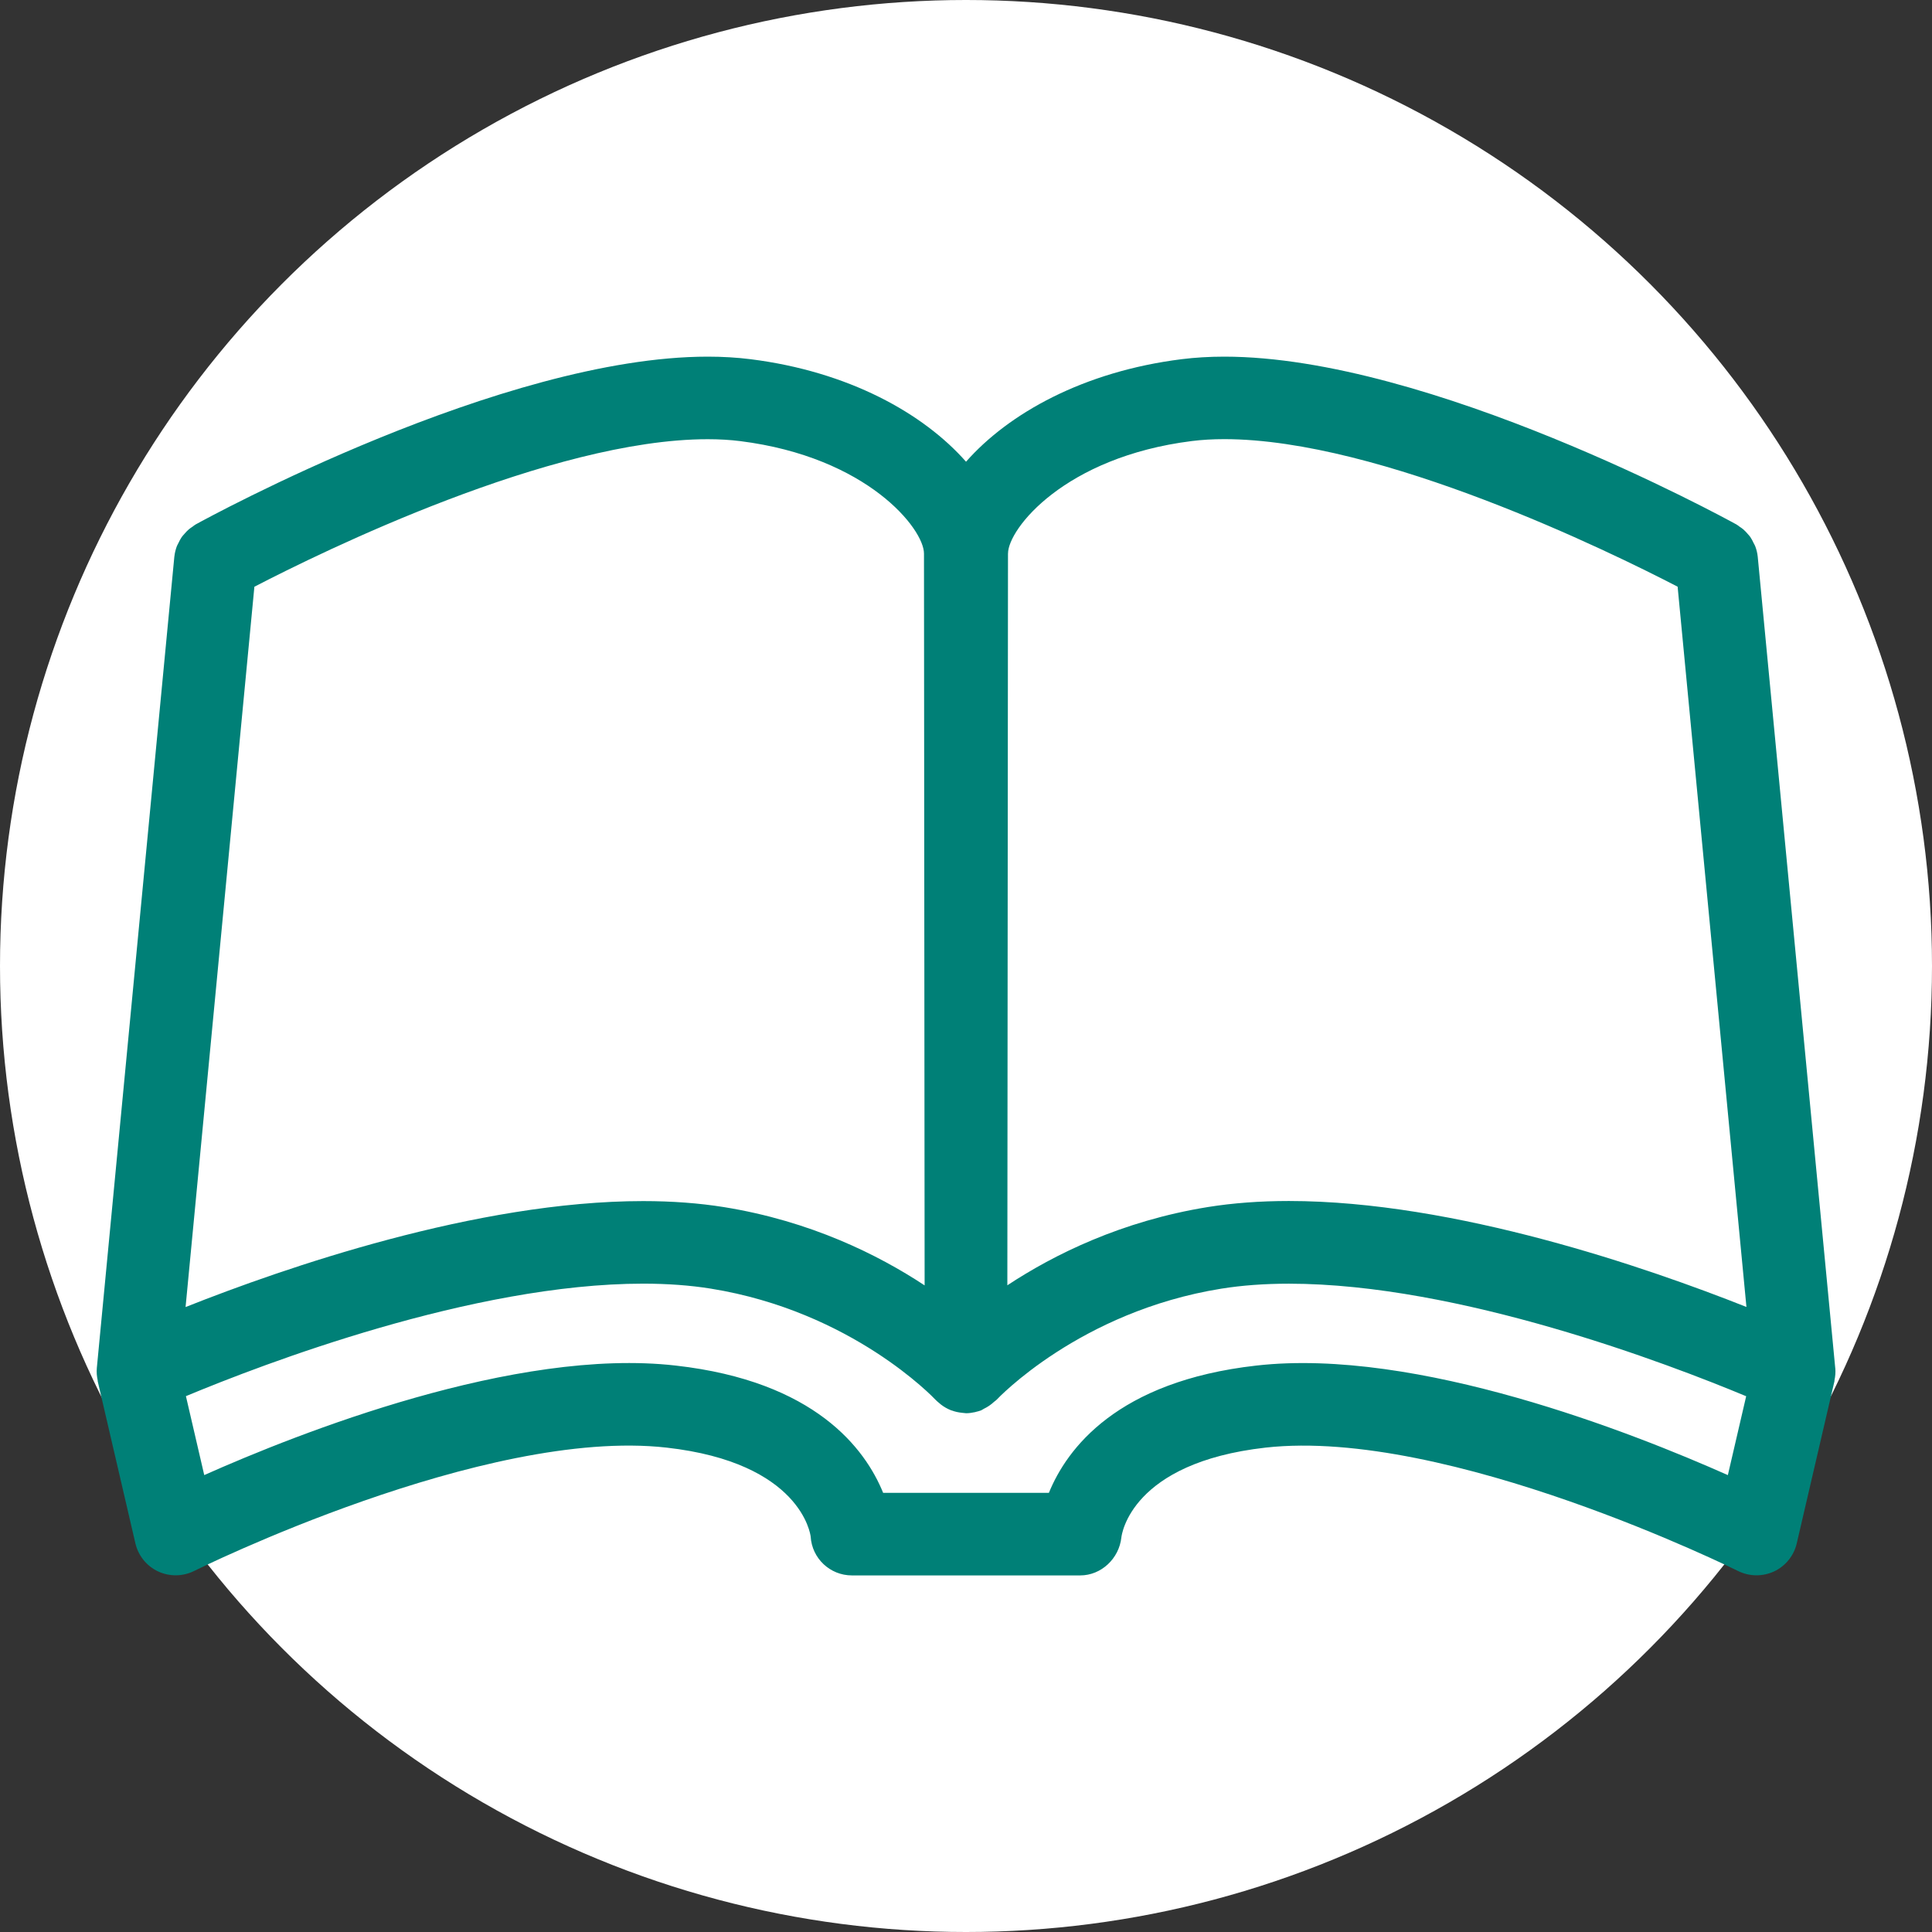 <?xml version="1.0" encoding="UTF-8"?><svg id="b" xmlns="http://www.w3.org/2000/svg" viewBox="0 0 60 60"><rect x="0" y="0" width="60" height="60" fill="#333333" stroke="none"/><g id="c"><circle cx="30" cy="30" r="30" style="fill:#fff;"/><path d="M56.995,42.49c-0-.002 0-.003 0-.005l-2.407-25.195c-.011-.112-.038-.221-.077-.324-.013-.036-.034-.068-.051-.102-.031-.065-.062-.128-.103-.187-.025-.036-.056-.067-.085-.101-.043-.049-.086-.097-.136-.139-.036-.03-.075-.056-.114-.082-.031-.021-.057-.047-.091-.065-.386-.213-9.534-5.214-15.91-5.214-.463,0-.909.027-1.325.079-3.043.382-5.366,1.677-6.695,3.184-1.329-1.507-3.652-2.802-6.695-3.184-.416-.052-.862-.079-1.325-.079-6.375,0-15.524,5.001-15.91,5.214-.033.018-.06.045-.091.066-.039.026-.077.051-.113.081-.051.043-.095.091-.138.141-.029.033-.059.064-.084.099-.041.059-.073.123-.104.188-.016.034-.037.065-.05.101-.037.1-.063.205-.075.314-0.0.004-.002.007-.002.01l-2.407,25.195c-.012.129,0,.257.026.38.002.011-0.0.022.002.032l1.17,5.034c.089.383.349.703.704.871.355.165.768.161,1.119-.014.089-.045,9.016-4.469,14.673-3.831,4.176.47,4.467,2.697,4.475,2.762.04.678.601,1.207,1.28,1.207h7.091c.655,0,1.207-.526,1.278-1.177.01-.095.301-2.321,4.478-2.792,5.66-.633,14.584,3.786,14.673,3.831.352.175.764.179,1.12.014.355-.167.615-.488.704-.871l1.17-5.034c.002-.011,0-.022.002-.033.025-.122.037-.247.025-.374ZM7.9,18.222c2.084-1.081,9.216-4.582,14.08-4.582.357,0,.695.02,1.006.059,3.953.496,5.709,2.728,5.709,3.492.004,6.136.015,17.543.02,22.728-1.437-.948-3.539-1.997-6.231-2.431-.773-.124-1.617-.187-2.51-.187-5.166,0-11.152,2.076-14.211,3.291l2.137-22.369ZM31.305,17.189c.001-.764,1.757-2.996,5.709-3.492.311-.039.65-.059,1.006-.059,4.857,0,11.994,3.502,14.08,4.582l2.137,22.369c-3.06-1.214-9.045-3.291-14.211-3.291-.892,0-1.737.063-2.51.187-2.692.434-4.795,1.483-6.232,2.431.005-5.185.016-16.592.02-22.728ZM53.658,45.81c-2.938-1.307-9.657-3.967-14.643-3.401-4.329.488-5.884,2.585-6.441,3.953h-5.147c-.556-1.368-2.112-3.465-6.441-3.953-4.984-.569-11.705,2.094-14.643,3.401l-.569-2.451c2.406-1.003,8.91-3.494,14.201-3.494.756,0,1.464.052,2.102.155,4.378.705,6.927,3.398,6.978,3.453.037.04.08.072.121.107.013.011.025.024.039.034.096.075.201.136.312.18.003.001.005.003.008.004.007.003.014.002.021.005.104.039.211.062.322.073.02.002.038.005.058.006.022.001.044.007.066.007.093,0,.186-.014.279-.034.01-.002.02-.006.031-.009.051-.013.103-.024.153-.044.034-.013.061-.038.093-.053.054-.026.105-.055.156-.089.057-.038.109-.08.158-.126.024-.022.053-.036.075-.06.025-.027,2.578-2.745,6.979-3.453.639-.103,1.346-.155,2.102-.155,5.282,0,11.793,2.491,14.201,3.495l-.569,2.45Z" style="fill:#008077;"/></g></svg>